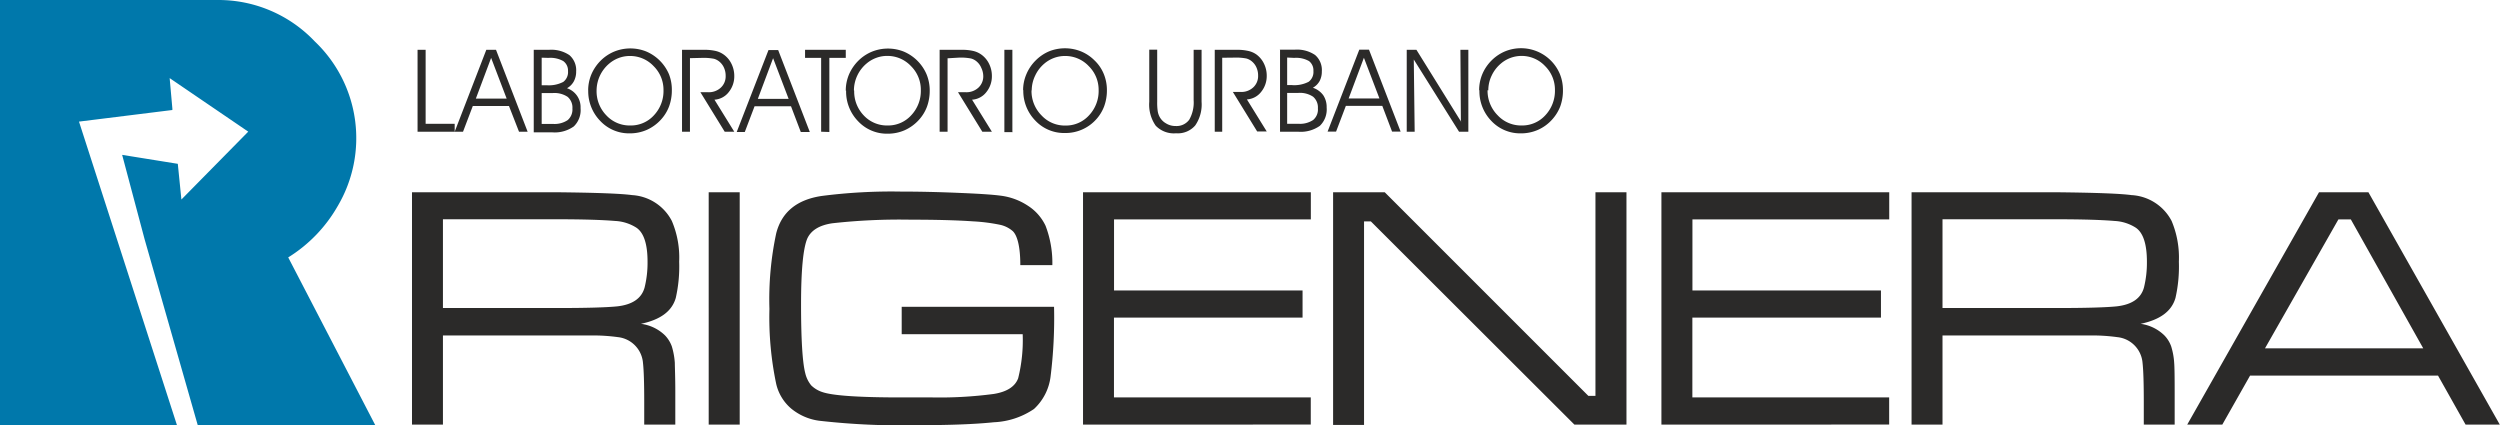 <svg xmlns="http://www.w3.org/2000/svg" viewBox="0 0 368.39 62.69"><defs><style>.cls-1{fill:#0078ab;}.cls-1,.cls-2{fill-rule:evenodd;}.cls-2{fill:#2b2a29;}</style></defs><g id="Livello_2" data-name="Livello 2"><g id="Livello_1-2" data-name="Livello 1"><path class="cls-1" d="M55.32,62.69H29.15L21.31,35.26,18,22.82l8.2,1.32.08.79.45,4.47,9.85-10L25,11.51,25.4,16l0,.21L11.64,17.92,26.09,62.69H0V0H32.13A19.56,19.56,0,0,1,46.39,6.11a19.67,19.67,0,0,1,3.37,24.26,21.31,21.31,0,0,1-7.29,7.56Z"></path><path class="cls-2" d="M60.71,62.57V28.33H82.06c5.79.06,9.48.2,11.09.42A7.07,7.07,0,0,1,99,32.56a13.76,13.76,0,0,1,1.08,6,20.9,20.9,0,0,1-.5,5.34c-.58,2-2.3,3.22-5.14,3.82A6.17,6.17,0,0,1,98,49.43a4.61,4.61,0,0,1,1,1.62,10.86,10.86,0,0,1,.44,2.44c0,.59.07,2,.07,4.22v4.86H94.93V59.28c0-2.79-.06-4.71-.18-5.78a4.16,4.16,0,0,0-3.68-3.82,27.31,27.31,0,0,0-3.82-.25l-5.19,0H65.27V62.57Zm4.56-17.18H82.06c4.41,0,7.39-.09,8.93-.25q3.35-.39,4-2.79a15.21,15.21,0,0,0,.43-3.79c0-2.57-.54-4.25-1.63-5a6.41,6.41,0,0,0-3.14-1c-1.91-.16-4.78-.25-8.6-.25H65.27v13Zm39.12-17.06H109V62.57h-4.57V28.33Zm28.48,16.88h22.45a69.7,69.7,0,0,1-.52,10.34,7.79,7.79,0,0,1-2.44,4.72,11.39,11.39,0,0,1-5.89,1.95c-2.69.28-6.37.43-11,.43A107.48,107.48,0,0,1,120.72,62a8.18,8.18,0,0,1-4.14-1.8,6.78,6.78,0,0,1-2.2-3.62,47.68,47.68,0,0,1-1-11.06,46.57,46.57,0,0,1,1-11.14q1.2-4.67,6.67-5.5a80.48,80.48,0,0,1,11.69-.65q4,0,8.5.19c3,.12,5.07.26,6.18.41a9.39,9.39,0,0,1,4.07,1.5,7.1,7.1,0,0,1,2.58,2.94,15.3,15.3,0,0,1,1,5.8h-4.72c0-2.66-.42-4.33-1.1-5a4.19,4.19,0,0,0-1.91-.95,26.24,26.24,0,0,0-3.92-.5c-2.45-.17-5.54-.25-9.25-.25a89.85,89.85,0,0,0-11.52.53q-2.85.42-3.69,2.25c-.61,1.44-.92,4.68-.92,9.7s.2,8.53.62,10.14a4.45,4.45,0,0,0,.87,1.79,4.17,4.17,0,0,0,1.67,1c1.44.49,4.85.74,10.26.78l5.72,0a60.51,60.51,0,0,0,9.26-.51c1.93-.31,3.13-1.08,3.59-2.3a23.25,23.25,0,0,0,.67-6.5H132.87v-4Zm26.72,17.36V28.33h33.57v4h-29V42.8h27.78v4H164.15V58.56h29v4Zm36.86-34.24h7.6l30,30h1.05v-30h4.57V62.57H232L202,32.62h-1v30h-4.56V28.33Zm48.37,34.24V28.33h33.57v4h-29V42.8h27.78v4H249.38V58.56h29v4Zm36.86,0V28.33H303c5.79.06,9.48.2,11.09.42A7.1,7.1,0,0,1,320,32.56a13.92,13.92,0,0,1,1.07,6,20.9,20.9,0,0,1-.5,5.34c-.58,2-2.3,3.22-5.14,3.82a6.17,6.17,0,0,1,3.51,1.71,4.47,4.47,0,0,1,1,1.62,10.32,10.32,0,0,1,.44,2.44c.05.59.07,2,.07,4.22v4.86H315.9V59.28c0-2.79-.06-4.71-.18-5.78A4.15,4.15,0,0,0,312,49.68a27.31,27.31,0,0,0-3.82-.25l-5.19,0H286.24V62.57Zm4.56-17.18H303c4.41,0,7.39-.09,8.93-.25,2.24-.26,3.57-1.19,4-2.79a15.21,15.21,0,0,0,.43-3.79c0-2.57-.54-4.25-1.63-5a6.4,6.4,0,0,0-3.13-1c-1.91-.16-4.78-.25-8.61-.25H286.24v13Zm77.08,17.18-4.06-7.22h-27.7l-4.09,7.22H322.3l19.42-34.24H349l19.36,34.24Zm-6.24-11.24-10.67-19h-1.83l-10.82,19Z"></path><path class="cls-2" d="M67,19.41H61.53V7.34h1.19v10.9H67v1.17Zm1.26,0H67L71.66,7.34h1.43l4.66,12.07H76.48L75,15.62H69.67l-1.44,3.79Zm6.4-4.88-2.29-6-2.25,6Zm5.16-.82v4.55h1.66a3.48,3.48,0,0,0,2.17-.56,2.07,2.07,0,0,0,.7-1.71,2.08,2.08,0,0,0-.71-1.72,3.51,3.51,0,0,0-2.16-.56Zm0-5.21v4.06h.71A4.58,4.58,0,0,0,83,12.07a1.8,1.8,0,0,0,.7-1.59A1.72,1.72,0,0,0,83,9a3.86,3.86,0,0,0-2.17-.47ZM78.65,7.34H80.9a4.78,4.78,0,0,1,3,.78,2.92,2.92,0,0,1,1,2.41A3,3,0,0,1,84.55,12a2.56,2.56,0,0,1-1,1,2.94,2.94,0,0,1,2,2.93,3.33,3.33,0,0,1-1,2.7,4.83,4.83,0,0,1-3.19.87H78.65V7.34Zm9.26,6A5.09,5.09,0,0,0,89.35,17a4.67,4.67,0,0,0,3.53,1.49A4.58,4.58,0,0,0,96.35,17a5.22,5.22,0,0,0,1.42-3.72,4.89,4.89,0,0,0-1.46-3.54A4.74,4.74,0,0,0,92.8,8.25a4.59,4.59,0,0,0-1.61.29,4.72,4.72,0,0,0-1.43.84,5.23,5.23,0,0,0-1.85,3.94Zm-1.24,0a6.12,6.12,0,0,1,.48-2.4,6.48,6.48,0,0,1,1.41-2.05,6.2,6.2,0,0,1,2-1.31,6.3,6.3,0,0,1,4.65,0,6.33,6.33,0,0,1,3.36,3.34A6.24,6.24,0,0,1,99,13.3a6.87,6.87,0,0,1-.4,2.36,6,6,0,0,1-1.19,1.95,6.3,6.3,0,0,1-2.08,1.52,6.17,6.17,0,0,1-2.52.52,5.81,5.81,0,0,1-4.36-1.83,6.26,6.26,0,0,1-1.77-4.52Zm15-4.77V19.41h-1.17V7.34h3.24a7.2,7.2,0,0,1,1.72.17,3.32,3.32,0,0,1,1.18.53,3.59,3.59,0,0,1,1.14,1.35,4,4,0,0,1,.42,1.79,3.69,3.69,0,0,1-.83,2.41,2.87,2.87,0,0,1-2.09,1.1l2.92,4.72h-1.41l-3.58-5.82h1.14a2.59,2.59,0,0,0,1.86-.67,2.25,2.25,0,0,0,.72-1.72,2.86,2.86,0,0,0-.22-1.16,2.42,2.42,0,0,0-.65-.91,2.12,2.12,0,0,0-.86-.47,8,8,0,0,0-1.78-.13Zm8.14,10.88h-1.25l4.68-12.07h1.43l4.66,12.07H118l-1.44-3.79h-5.37l-1.44,3.79Zm6.4-4.88-2.29-6-2.25,6Zm6,4.88V8.53h2.42V7.34h-6V8.53H121V19.41Zm3.66-6.09A5.09,5.09,0,0,0,127.27,17a4.67,4.67,0,0,0,3.53,1.49,4.58,4.58,0,0,0,3.47-1.5,5.22,5.22,0,0,0,1.42-3.72,4.89,4.89,0,0,0-1.46-3.54,4.74,4.74,0,0,0-3.51-1.49,4.59,4.59,0,0,0-1.61.29,4.72,4.72,0,0,0-1.43.84,5.23,5.23,0,0,0-1.85,3.94Zm-1.24,0a6.12,6.12,0,0,1,.48-2.4,6.48,6.48,0,0,1,1.41-2.05,6.2,6.2,0,0,1,2-1.31,6.3,6.3,0,0,1,4.65,0,6.33,6.33,0,0,1,3.36,3.34,6.24,6.24,0,0,1,.47,2.41,6.87,6.87,0,0,1-.4,2.36,6,6,0,0,1-1.19,1.95,6.3,6.3,0,0,1-2.08,1.52,6.17,6.17,0,0,1-2.52.52,5.81,5.81,0,0,1-4.36-1.83,6.26,6.26,0,0,1-1.77-4.52Zm15-4.77V19.41h-1.17V7.34h3.24a7.26,7.26,0,0,1,1.72.17,3.32,3.32,0,0,1,1.18.53,3.59,3.59,0,0,1,1.14,1.35,4,4,0,0,1,.42,1.79,3.69,3.69,0,0,1-.83,2.41,2.87,2.87,0,0,1-2.09,1.1l2.92,4.72h-1.41l-3.58-5.82h1.14a2.59,2.59,0,0,0,1.86-.67,2.25,2.25,0,0,0,.72-1.72A2.86,2.86,0,0,0,144.6,10a2.42,2.42,0,0,0-.65-.91,2.12,2.12,0,0,0-.86-.47,8,8,0,0,0-1.78-.13Zm9.6,10.88H148V7.34h1.18V19.41ZM152,13.32A5.09,5.09,0,0,0,153.47,17,4.67,4.67,0,0,0,157,18.5a4.58,4.58,0,0,0,3.47-1.5,5.22,5.22,0,0,0,1.42-3.72,4.89,4.89,0,0,0-1.46-3.54,4.74,4.74,0,0,0-3.51-1.49,4.59,4.59,0,0,0-1.61.29,4.72,4.72,0,0,0-1.43.84,5.16,5.16,0,0,0-1.35,1.78,5.05,5.05,0,0,0-.5,2.16Zm-1.24,0a6,6,0,0,1,.49-2.4,6.29,6.29,0,0,1,1.4-2.05,6.2,6.2,0,0,1,1.95-1.31,6.32,6.32,0,0,1,4.66,0,6,6,0,0,1,2,1.32,5.78,5.78,0,0,1,1.38,2,6.24,6.24,0,0,1,.47,2.41,6.87,6.87,0,0,1-.4,2.36,6,6,0,0,1-1.19,1.95,6.07,6.07,0,0,1-4.6,2,5.81,5.81,0,0,1-4.36-1.83,6.26,6.26,0,0,1-1.77-4.52Zm18.57-6h1.19V15a8.76,8.76,0,0,0,.07,1.33,2.63,2.63,0,0,0,.23.78,2.42,2.42,0,0,0,1,1.07,2.63,2.63,0,0,0,1.42.39,2.31,2.31,0,0,0,2-.93,5.12,5.12,0,0,0,.65-2.89V7.34h1.17V15a5.43,5.43,0,0,1-.94,3.49,3.39,3.39,0,0,1-2.82,1.15,3.71,3.71,0,0,1-3-1.12,5.42,5.42,0,0,1-.95-3.52V7.34Zm10.77,1.19V19.41H179V7.34h3.24a7.14,7.14,0,0,1,1.72.17A3.32,3.32,0,0,1,185.1,8a3.59,3.59,0,0,1,1.14,1.35,4,4,0,0,1,.42,1.79,3.69,3.69,0,0,1-.83,2.41,2.87,2.87,0,0,1-2.09,1.1l2.92,4.72h-1.41l-3.58-5.82h1.14a2.57,2.57,0,0,0,1.86-.67,2.25,2.25,0,0,0,.72-1.72,2.86,2.86,0,0,0-.22-1.16,2.42,2.42,0,0,0-.65-.91,2.12,2.12,0,0,0-.86-.47,8,8,0,0,0-1.78-.13Zm9.57,5.18v4.55h1.66a3.48,3.48,0,0,0,2.17-.56,2,2,0,0,0,.7-1.71,2.08,2.08,0,0,0-.71-1.72,3.49,3.49,0,0,0-2.16-.56Zm0-5.21v4.06h.71a4.58,4.58,0,0,0,2.46-.49,1.8,1.8,0,0,0,.7-1.59A1.72,1.72,0,0,0,192.89,9a3.84,3.84,0,0,0-2.17-.47Zm-1.14-1.16h2.25a4.74,4.74,0,0,1,3,.78,2.92,2.92,0,0,1,1,2.41,3,3,0,0,1-.32,1.42,2.56,2.56,0,0,1-1,1A3.1,3.1,0,0,1,195,14.05a3.14,3.14,0,0,1,.49,1.79,3.36,3.36,0,0,1-1,2.7,4.87,4.87,0,0,1-3.2.87h-2.67V7.34Zm8.35,12.07h-1.25l4.67-12.07h1.43l4.66,12.07h-1.26l-1.44-3.79h-5.37l-1.44,3.79Zm6.39-4.88-2.29-6-2.25,6Zm12,3.43L215.2,7.34h1.17V19.41H215L208.33,8.77l.13,10.64h-1.17V7.34h1.43L215.34,18Zm3.93-4.64A5.13,5.13,0,0,0,220.7,17a4.71,4.71,0,0,0,3.54,1.49,4.6,4.6,0,0,0,3.47-1.5,5.26,5.26,0,0,0,1.42-3.72,4.89,4.89,0,0,0-1.46-3.54,4.74,4.74,0,0,0-3.51-1.49,4.69,4.69,0,0,0-3,1.13,5.19,5.19,0,0,0-1.36,1.78,5,5,0,0,0-.49,2.16Zm-1.24,0a6.12,6.12,0,0,1,.48-2.4,6.32,6.32,0,0,1,1.41-2.05,6.2,6.2,0,0,1,2-1.31,6.21,6.21,0,0,1,8,3.35,6.23,6.23,0,0,1,.46,2.41,6.87,6.87,0,0,1-.39,2.36,6.2,6.2,0,0,1-1.2,1.95,6.1,6.1,0,0,1-2.08,1.52,6.16,6.16,0,0,1-2.51.52,5.83,5.83,0,0,1-4.37-1.83A6.29,6.29,0,0,1,218,13.3Z"></path></g></g></svg>